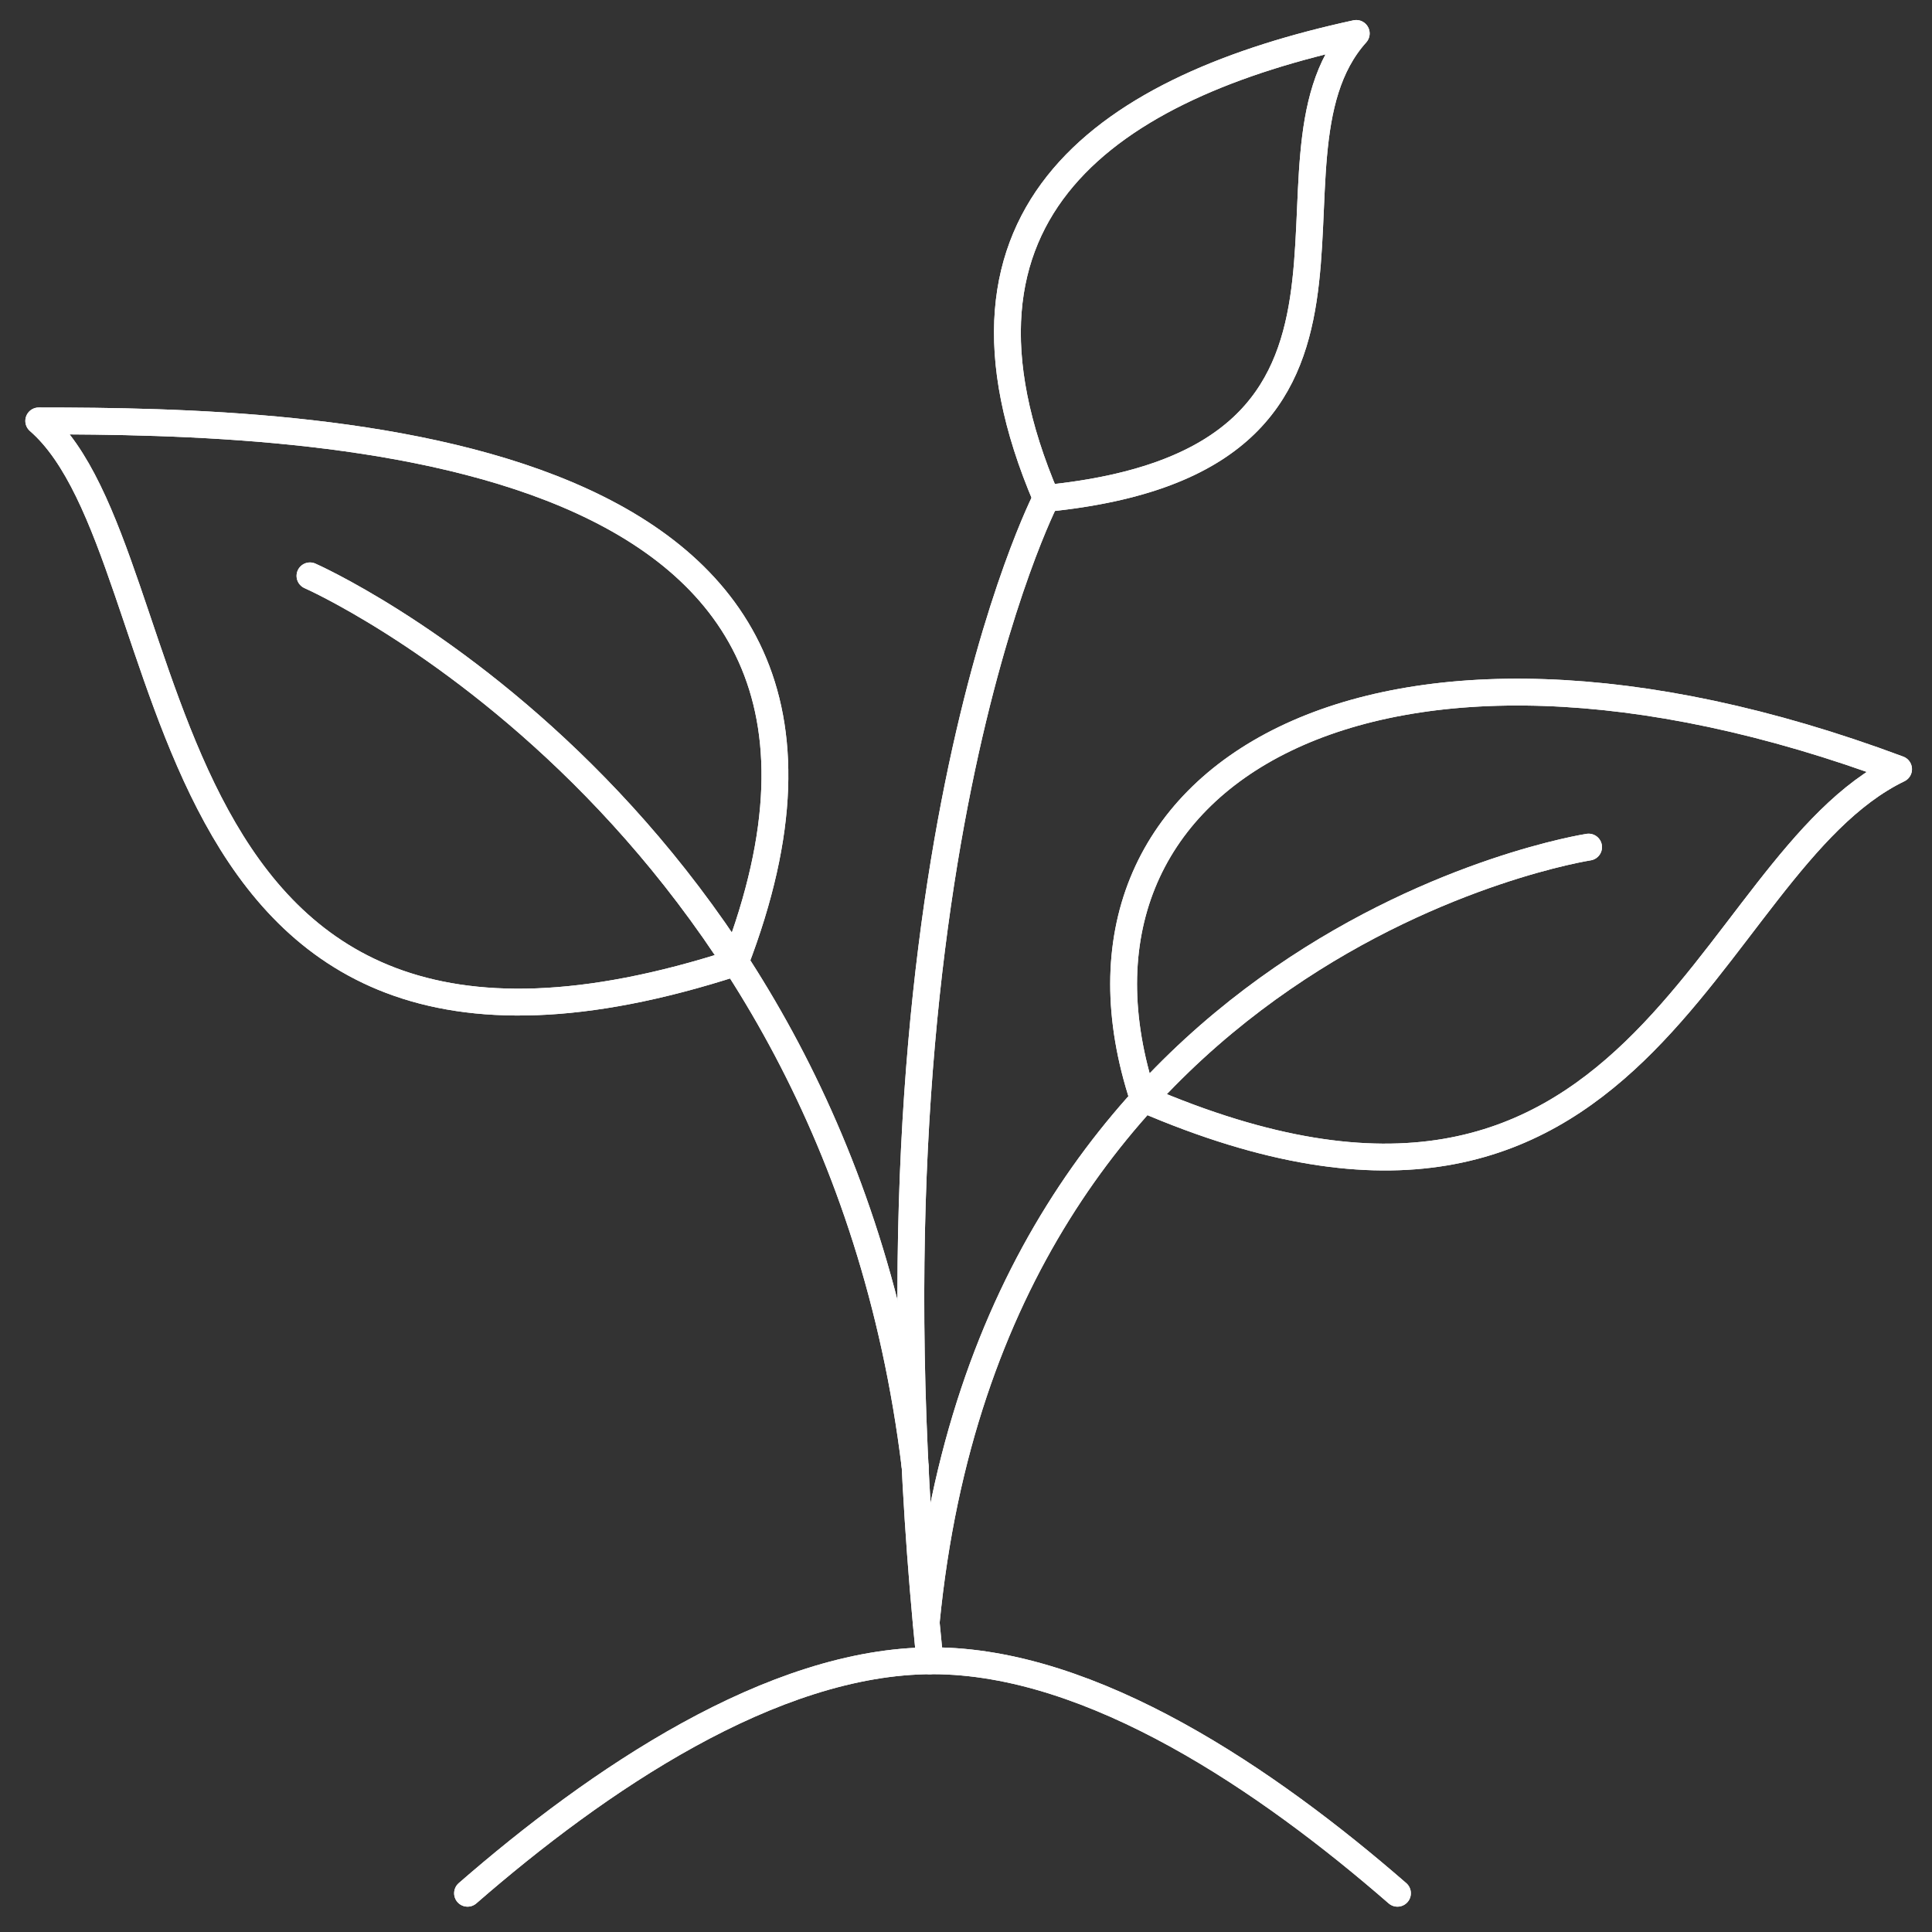 <svg xmlns="http://www.w3.org/2000/svg" xmlns:xlink="http://www.w3.org/1999/xlink" width="72" height="72" viewBox="0 0 72 72">
  <rect x="0" y="0" width="72" height="72" fill="#333333" stroke="none"/>
  <defs>
    <clipPath id="clip-path">
      <rect id="Rectangle_106" data-name="Rectangle 106" width="72" height="72" transform="translate(0 0.198)" fill="none" stroke="#fff" stroke-width="1"/>
    </clipPath>
  </defs>
  <g id="Groupe_111" data-name="Groupe 111" transform="translate(0 -0.198)">
    <g id="Groupe_110" data-name="Groupe 110" clip-path="url(#clip-path)">
      <path id="Tracé_186" data-name="Tracé 186" d="M26.951,31.194C34.491,11.592,11.376,11,1,11,6.786,16.029,4.236,38.559,26.951,31.194Z" transform="translate(0.444 4.884)" fill="none" stroke="#fff" stroke-linecap="round" stroke-linejoin="round" stroke-width="1"/>
      <path id="Tracé_187" data-name="Tracé 187" d="M27.45,18.327C22.844,7.554,29.894,2.977,39,1,34.706,5.785,41.882,16.884,27.45,18.327Z" transform="translate(11.543 0.444)" fill="none" stroke="#fff" stroke-linecap="round" stroke-linejoin="round" stroke-width="1"/>
      <path id="Tracé_188" data-name="Tracé 188" d="M28.55,13s-7.3,14.11-4.332,43.319" transform="translate(10.436 5.771)" fill="none" stroke="#fff" stroke-linecap="round" stroke-linejoin="round" stroke-width="1"/>
      <path id="Tracé_189" data-name="Tracé 189" d="M29.733,33.157c-3.98-12.086,8.636-19.573,28.146-12.285C50.466,24.46,48.433,41.225,29.733,33.157Z" transform="translate(12.875 7.991)" fill="none" stroke="#fff" stroke-linecap="round" stroke-linejoin="round" stroke-width="1"/>
      <path id="Tracé_190" data-name="Tracé 190" d="M30.552,48.2C27.553,23.607,8,15,8,15" transform="translate(3.552 6.659)" fill="none" stroke="#fff" stroke-linecap="round" stroke-linejoin="round" stroke-width="1"/>
      <path id="Tracé_191" data-name="Tracé 191" d="M46.722,51.664C41.9,47.468,35.368,43,29.394,43s-12.506,4.468-17.327,8.664" transform="translate(5.357 19.09)" fill="none" stroke="#fff" stroke-linecap="round" stroke-linejoin="round" stroke-width="1"/>
      <path id="Tracé_192" data-name="Tracé 192" d="M48.589,22S26.4,25.414,23.905,50.879" transform="translate(10.613 9.767)" fill="none" stroke="#fff" stroke-linecap="round" stroke-linejoin="round" stroke-width="1"/>
      <path id="Tracé_193" data-name="Tracé 193" d="M26.951,31.194C34.491,11.592,11.376,11,1,11,6.786,16.029,4.236,38.559,26.951,31.194Z" transform="translate(0.444 4.884)" fill="none" stroke="#fff" stroke-linecap="round" stroke-linejoin="round" stroke-width="1"/>
      <path id="Tracé_194" data-name="Tracé 194" d="M27.45,18.327C22.844,7.554,29.894,2.977,39,1,34.706,5.785,41.882,16.884,27.45,18.327Z" transform="translate(11.543 0.444)" fill="none" stroke="#fff" stroke-linecap="round" stroke-linejoin="round" stroke-width="1"/>
      <path id="Tracé_195" data-name="Tracé 195" d="M28.55,13s-7.3,14.11-4.332,43.319" transform="translate(10.436 5.771)" fill="none" stroke="#fff" stroke-linecap="round" stroke-linejoin="round" stroke-width="1"/>
      <path id="Tracé_196" data-name="Tracé 196" d="M29.733,33.157c-3.98-12.086,8.636-19.573,28.146-12.285C50.466,24.46,48.433,41.225,29.733,33.157Z" transform="translate(12.875 7.991)" fill="none" stroke="#fff" stroke-linecap="round" stroke-linejoin="round" stroke-width="1"/>
      <path id="Tracé_197" data-name="Tracé 197" d="M30.552,48.2C27.553,23.607,8,15,8,15" transform="translate(3.552 6.659)" fill="none" stroke="#fff" stroke-linecap="round" stroke-linejoin="round" stroke-width="1"/>
      <path id="Tracé_198" data-name="Tracé 198" d="M46.722,51.664C41.9,47.468,35.368,43,29.394,43s-12.506,4.468-17.327,8.664" transform="translate(5.357 19.09)" fill="none" stroke="#fff" stroke-linecap="round" stroke-linejoin="round" stroke-width="1"/>
      <path id="Tracé_199" data-name="Tracé 199" d="M48.589,22S26.4,25.414,23.905,50.879" transform="translate(10.613 9.767)" fill="none" stroke="#fff" stroke-linecap="round" stroke-linejoin="round" stroke-width="1"/>
    </g>
  </g>
</svg>
